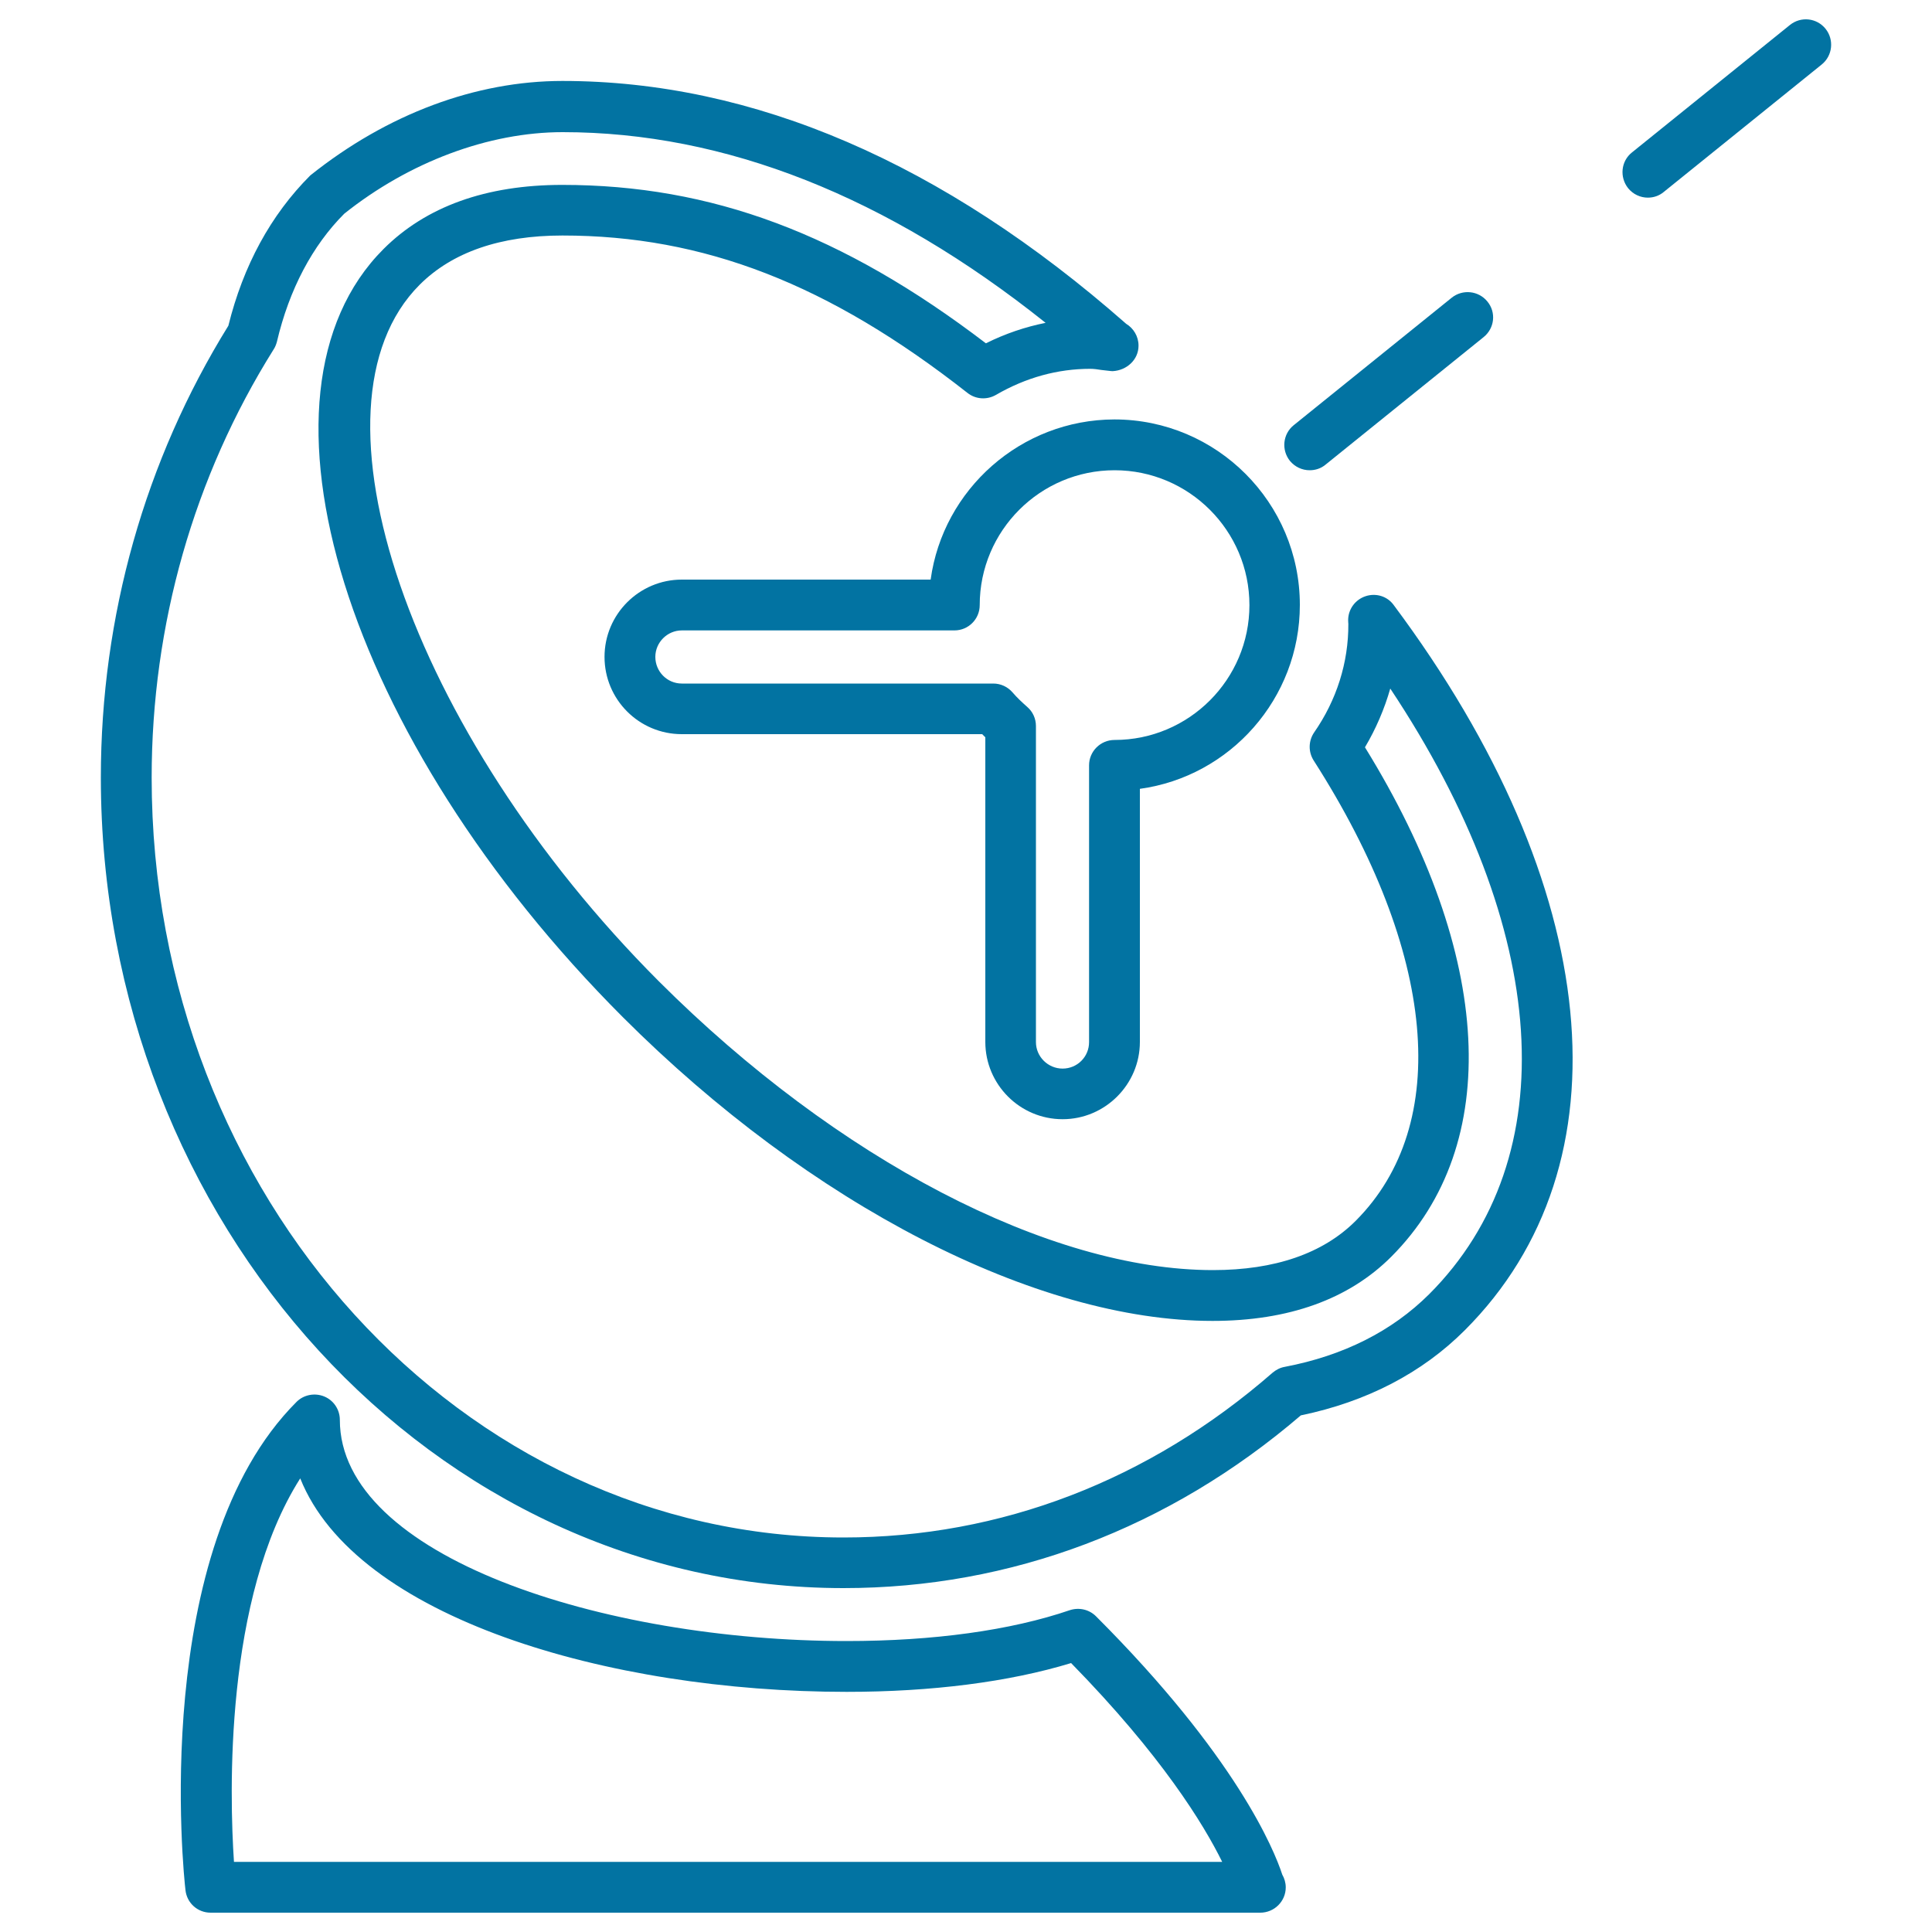 <svg xmlns="http://www.w3.org/2000/svg" viewBox="0 0 1000 1000" style="fill:#0273a2">
<title>Antenna SVG icon</title>
<g><g><g><path d="M567.3,836.6c-3.6-3.6-8.8-4.7-13.5-3.2c-30.7,10.5-70.7,16-115.6,16c-126.1,0-262.3-43.8-262.3-114.5c0-5.3-3.2-10.1-8.1-12.1c-4.9-2-10.6-0.9-14.3,2.8C77.3,801.8,95.1,971.1,96,978.3c0.7,6.7,6.3,11.7,13,11.7H652c0.1,0,0.3,0,0.3,0c7.3,0,13.2-5.9,13.2-13.1c0-2.4-0.7-4.7-1.8-6.6C659.5,957.4,639.8,909.1,567.3,836.6z M121.1,963.7c-2.3-34.4-5.1-136.5,34.3-198.5c28.7,72,159.2,110.5,282.8,110.5c44,0,84-5.1,116.2-14.9c46.9,47.9,68.7,83.6,78.2,102.9C632.5,963.7,121.1,963.7,121.1,963.7z"/></g><g><path d="M706.8,308.6c-5.4,1.8-9,6.8-9,12.4c0,1,0.1,1.9,0.1,1.9c0.1,20.1-6.1,39.5-17.7,56.2c-3,4.4-3.1,10.1-0.2,14.6c63.5,99.2,71.6,188.2,21.7,238.2c-16.9,16.9-41.8,25.5-73.9,25.5c-84.6,0-194.5-57.3-286.7-149.4C212.1,378.9,154.2,210.4,217.2,147.4c16.9-16.9,41.8-25.5,73.9-25.5c73.2,0,137.9,25.1,209.7,81.5c4.2,3.3,10,3.7,14.7,1c15.5-9,32-13.5,48.8-13.5c2,0,3.9,0.3,5.8,0.6l4.4,0.5c0.5,0.1,1.2,0.1,1.5,0.1c7.1-0.4,13.3-5.8,13.3-13.2c0-4.8-2.6-9-6.4-11.3C488.2,84.3,390,41.9,291.1,41.9c-44.7,0-90.6,17-130.5,48.9c-20.5,20.5-34.7,46.7-42.4,77.8C75,238.3,52.2,319.1,52.2,402.4C52.2,633.8,224.6,822,436.6,822c86.7,0,168.4-30.9,236.7-89.4c34.2-7.1,62.8-22,84.9-44.1c85.9-85.9,71.8-229.7-36.8-375.3C718.1,308.6,712.2,306.8,706.8,308.6z M739.7,669.9c-19.2,19.1-44.3,31.8-74.8,37.6c-2.3,0.4-4.4,1.5-6.2,3c-64,55.8-140.8,85.3-222.1,85.3c-197.5,0-358.1-176.5-358.1-393.3c0-79.1,21.8-155.7,63.1-221.6c0.8-1.2,1.3-2.5,1.7-3.9c6.4-27.3,18.5-50,34.9-66.4c33.6-26.8,74.8-42.2,113-42.2c84,0,168,33.2,250,98.7c-10.5,2.1-20.9,5.6-30.9,10.6C436,121,368.2,95.7,291,95.7c-39.4,0-70.5,11.2-92.5,33.2c-75.4,75.4-19.8,253.8,123.9,397.6c97,97,213.9,157.2,305.2,157.2c39.4,0,70.5-11.2,92.5-33.2c58-58.1,52.8-156.2-13.6-263.7c5.7-9.6,10.1-19.9,13.1-30.4C802.3,480.8,810.5,599.1,739.7,669.9z"/></g><g><path d="M481.7,300H352.9c-22,0-40,17.9-40,40c0,22.1,17.9,40,40,40h155.5c0.5,0.5,1,1.1,1.6,1.6v157.7c0,22,17.9,40,40,40c22,0,40-18,40-40v-131c46.7-6.4,82.8-46.7,82.8-95.2c0-52.9-43-96-96-96C528.4,217.2,488.1,253.3,481.7,300z M646.7,313.2c0,38.5-31.3,69.8-69.8,69.8c-7.3,0-13.2,5.9-13.2,13.1v143.3c0,7.6-6.1,13.7-13.7,13.7c-7.6,0-13.8-6.2-13.8-13.7V375.8c0-3.8-1.6-7.4-4.5-9.9c-2.7-2.4-5.3-4.8-7.6-7.5c-2.5-2.9-6.1-4.6-10-4.6H352.9c-7.6,0-13.7-6.2-13.7-13.8c0-7.5,6.2-13.7,13.7-13.7h141.1c7.3,0,13.1-5.9,13.1-13.1c0-38.5,31.3-69.8,69.8-69.8C615.4,243.4,646.7,274.7,646.7,313.2z"/></g><g><path d="M677.9,243.4c2.9,0,5.8-0.9,8.2-2.9l81.8-66c5.7-4.6,6.6-12.8,2-18.4c-4.6-5.7-12.9-6.5-18.5-2l-81.8,66c-5.6,4.5-6.5,12.8-1.9,18.5C670.3,241.7,674,243.4,677.9,243.4z"/></g><g><path d="M944.9,14.9c-4.6-5.7-12.8-6.5-18.4-2l-81.8,66c-5.7,4.5-6.5,12.8-2,18.5c2.6,3.2,6.4,4.9,10.2,4.9c2.9,0,5.8-0.9,8.2-2.9l81.8-66C948.6,28.8,949.4,20.5,944.9,14.9z"/></g></g></g>
</svg>